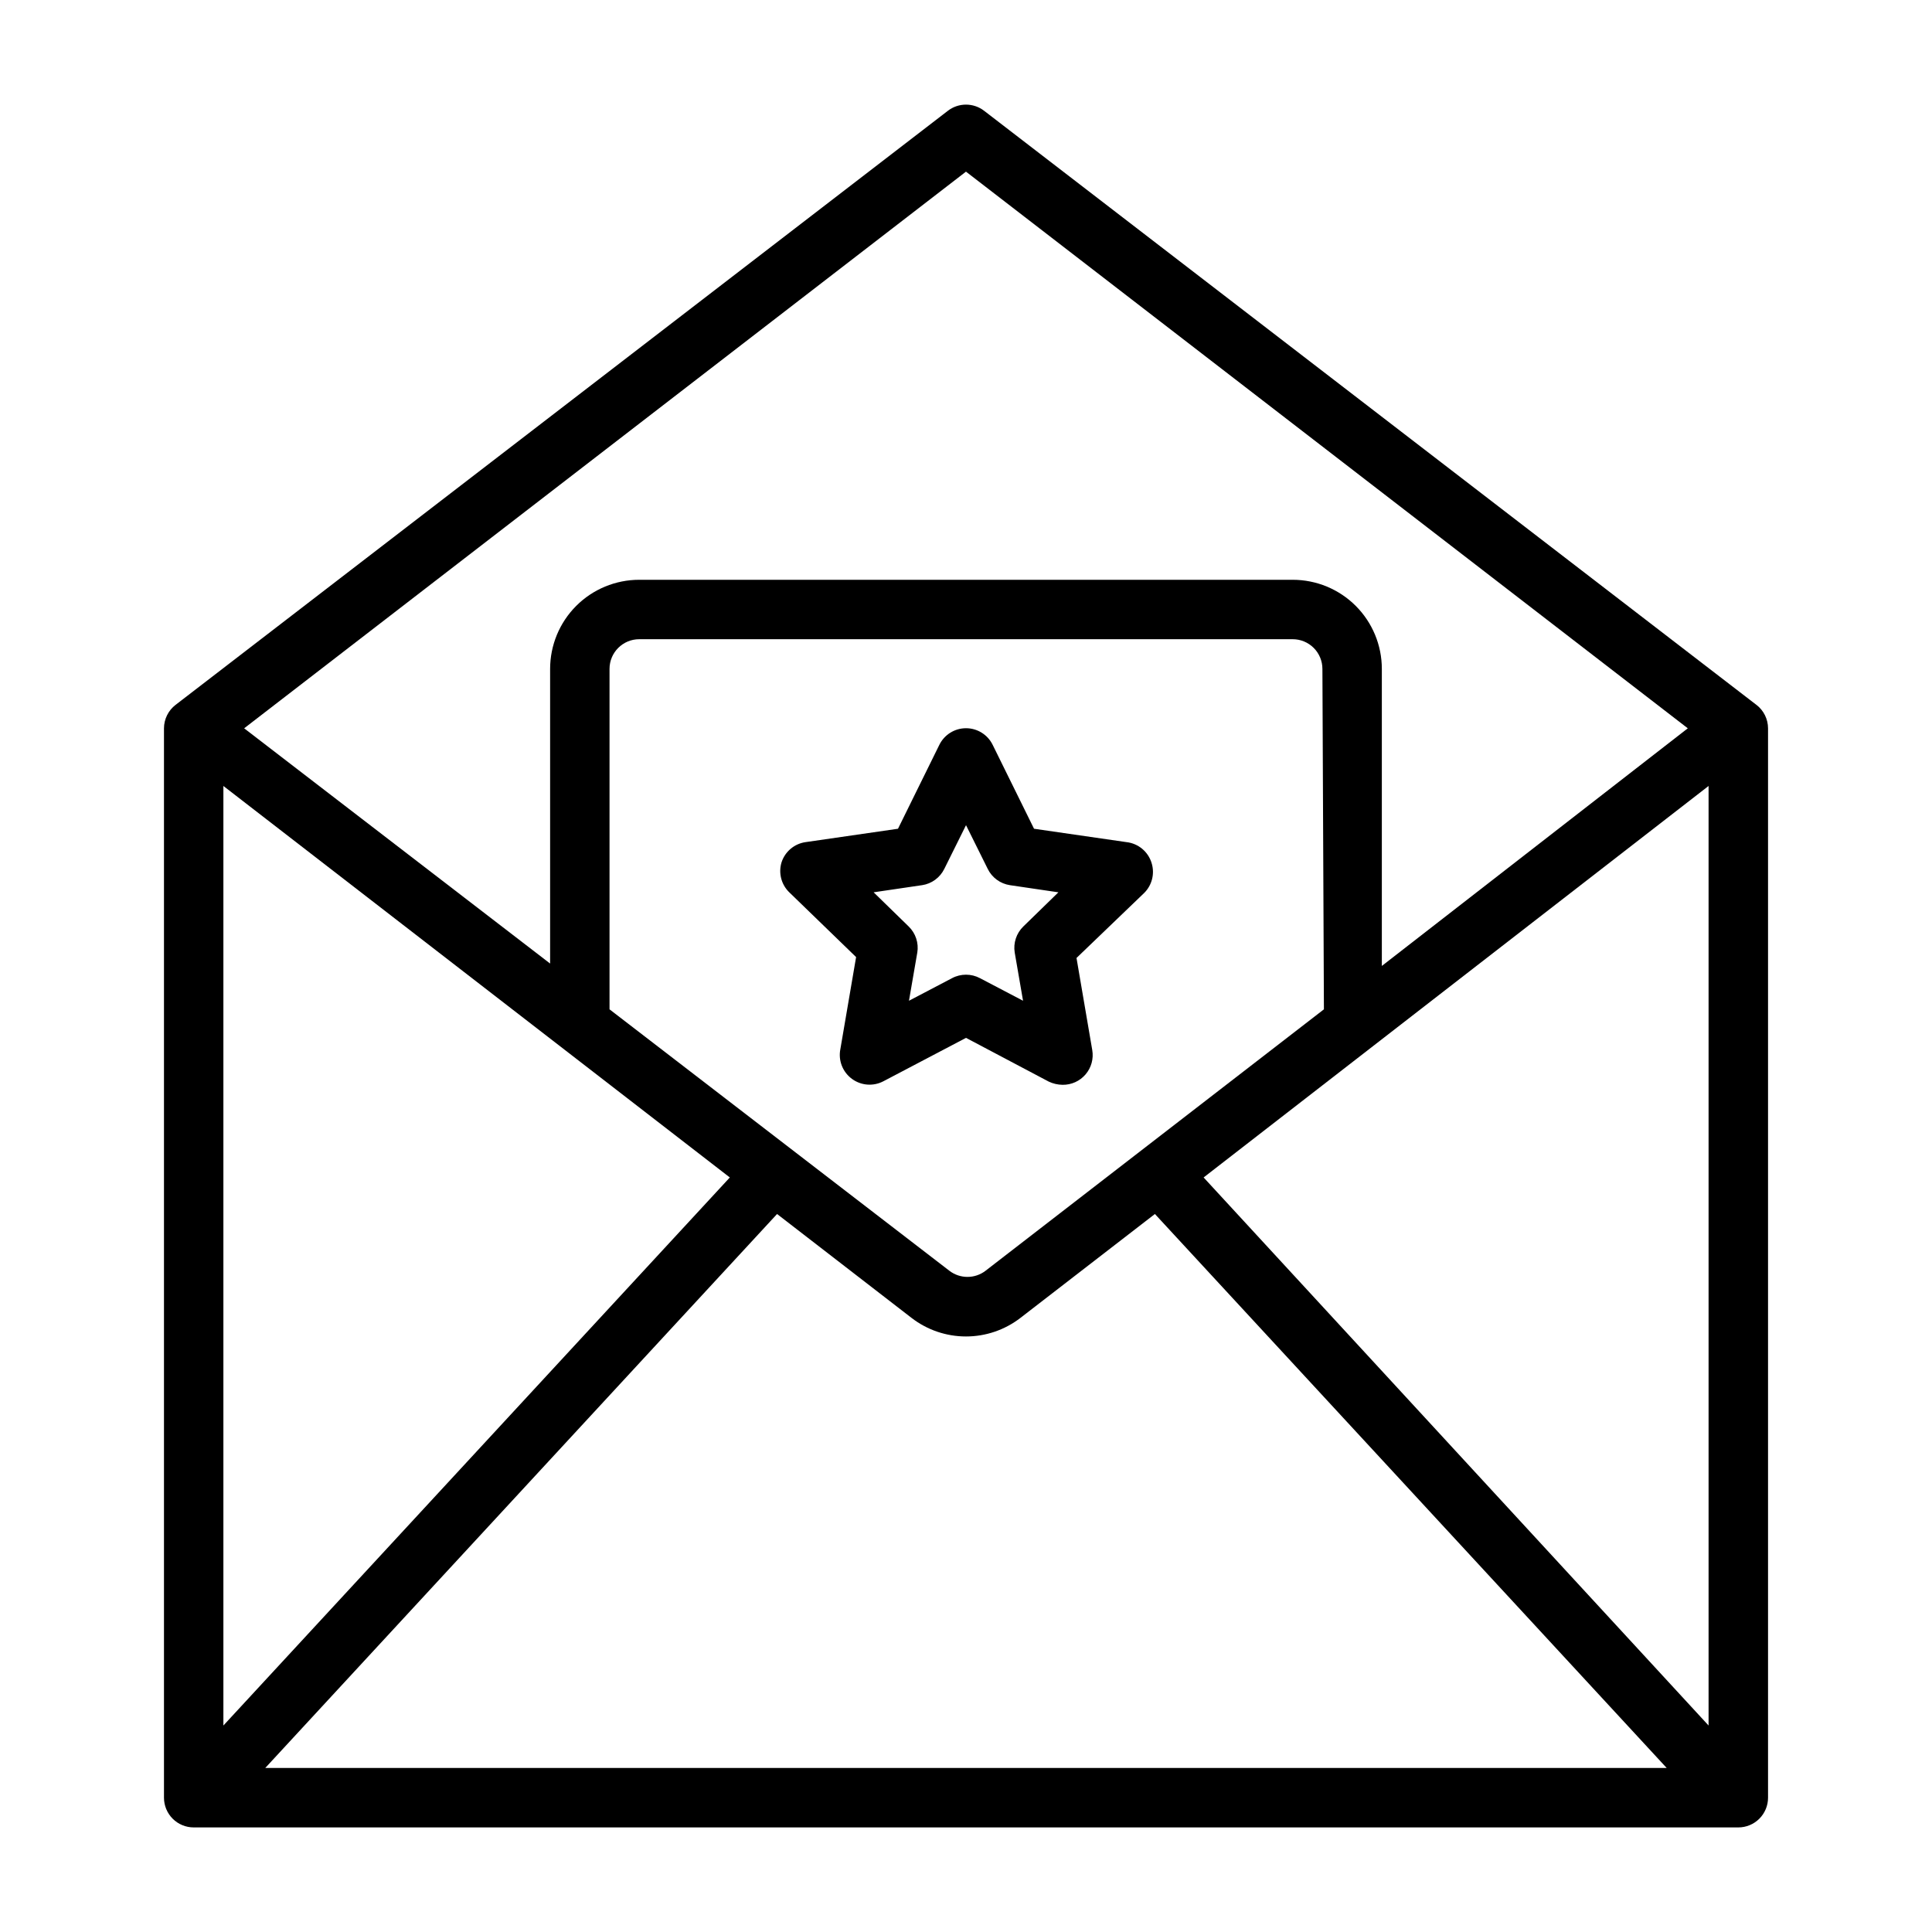 <?xml version="1.0" encoding="UTF-8"?>
<!-- Uploaded to: ICON Repo, www.iconrepo.com, Generator: ICON Repo Mixer Tools -->
<svg fill="#000000" width="800px" height="800px" version="1.1" viewBox="144 144 512 512" xmlns="http://www.w3.org/2000/svg">
 <g>
  <path d="m609.47 330.8-204.67-157.44c-2.832-2.18-6.773-2.18-9.605 0l-204.67 157.44c-1.93 1.484-3.062 3.781-3.07 6.219v283.39c0 2.09 0.832 4.09 2.305 5.566 1.477 1.477 3.481 2.309 5.566 2.309h409.35c2.086 0 4.09-0.832 5.566-2.309 1.477-1.477 2.305-3.477 2.305-5.566v-283.39c-0.004-2.438-1.141-4.734-3.07-6.219zm-272.06 125.24-134.21 145.24v-248.99zm157.44-44.555-89.664 69.273h0.004c-2.832 2.18-6.773 2.18-9.605 0l-90.055-69.273v-90.215c0-4.348 3.523-7.871 7.871-7.871h173.18c2.09 0 4.09 0.828 5.566 2.305 1.477 1.477 2.305 3.481 2.305 5.566zm-144.92 54.238 35.66 27.551c4.129 3.18 9.195 4.902 14.406 4.902s10.273-1.723 14.406-4.902l35.66-27.551 135.63 146.81h-371.4zm113.04-9.684 133.82-103.75v248.99zm-62.977-266.55 191.29 147.52-81.082 62.977v-78.723c0-6.262-2.488-12.27-6.918-16.699-4.43-4.43-10.434-6.914-16.699-6.914h-173.18c-6.262 0-12.27 2.484-16.699 6.914-4.43 4.43-6.918 10.438-6.918 16.699v78.09l-81.082-62.344z"/>
  <path d="m442.51 367.17-24.48-3.543-10.945-22.199c-1.312-2.715-4.066-4.441-7.082-4.441-3.019 0-5.769 1.727-7.086 4.441l-10.941 22.199-24.48 3.543h-0.004c-2.973 0.422-5.445 2.5-6.375 5.352-0.852 2.789-0.094 5.816 1.969 7.875l17.789 17.238-4.172 24.402c-0.59 3 0.605 6.066 3.07 7.875 2.43 1.793 5.672 2.035 8.344 0.629l21.887-11.496 21.883 11.57v0.004c1.156 0.555 2.418 0.848 3.699 0.867 2.344 0.031 4.578-0.977 6.098-2.758 1.523-1.781 2.172-4.144 1.773-6.453l-4.172-24.402 17.949-17.242c2.062-2.059 2.82-5.086 1.969-7.871-0.902-3.043-3.539-5.246-6.691-5.59zm-27.316 22.355c-1.848 1.797-2.703 4.387-2.281 6.93l2.203 12.754-11.414-5.984c-2.312-1.23-5.086-1.23-7.402 0l-11.414 5.984 2.203-12.754h0.004c0.418-2.543-0.434-5.133-2.285-6.93l-9.289-9.055 12.832-1.891v0.004c2.559-0.383 4.769-2.004 5.902-4.328l5.75-11.574 5.746 11.57v0.004c1.137 2.324 3.344 3.945 5.902 4.328l12.832 1.891z"/>
 </g>
</svg>